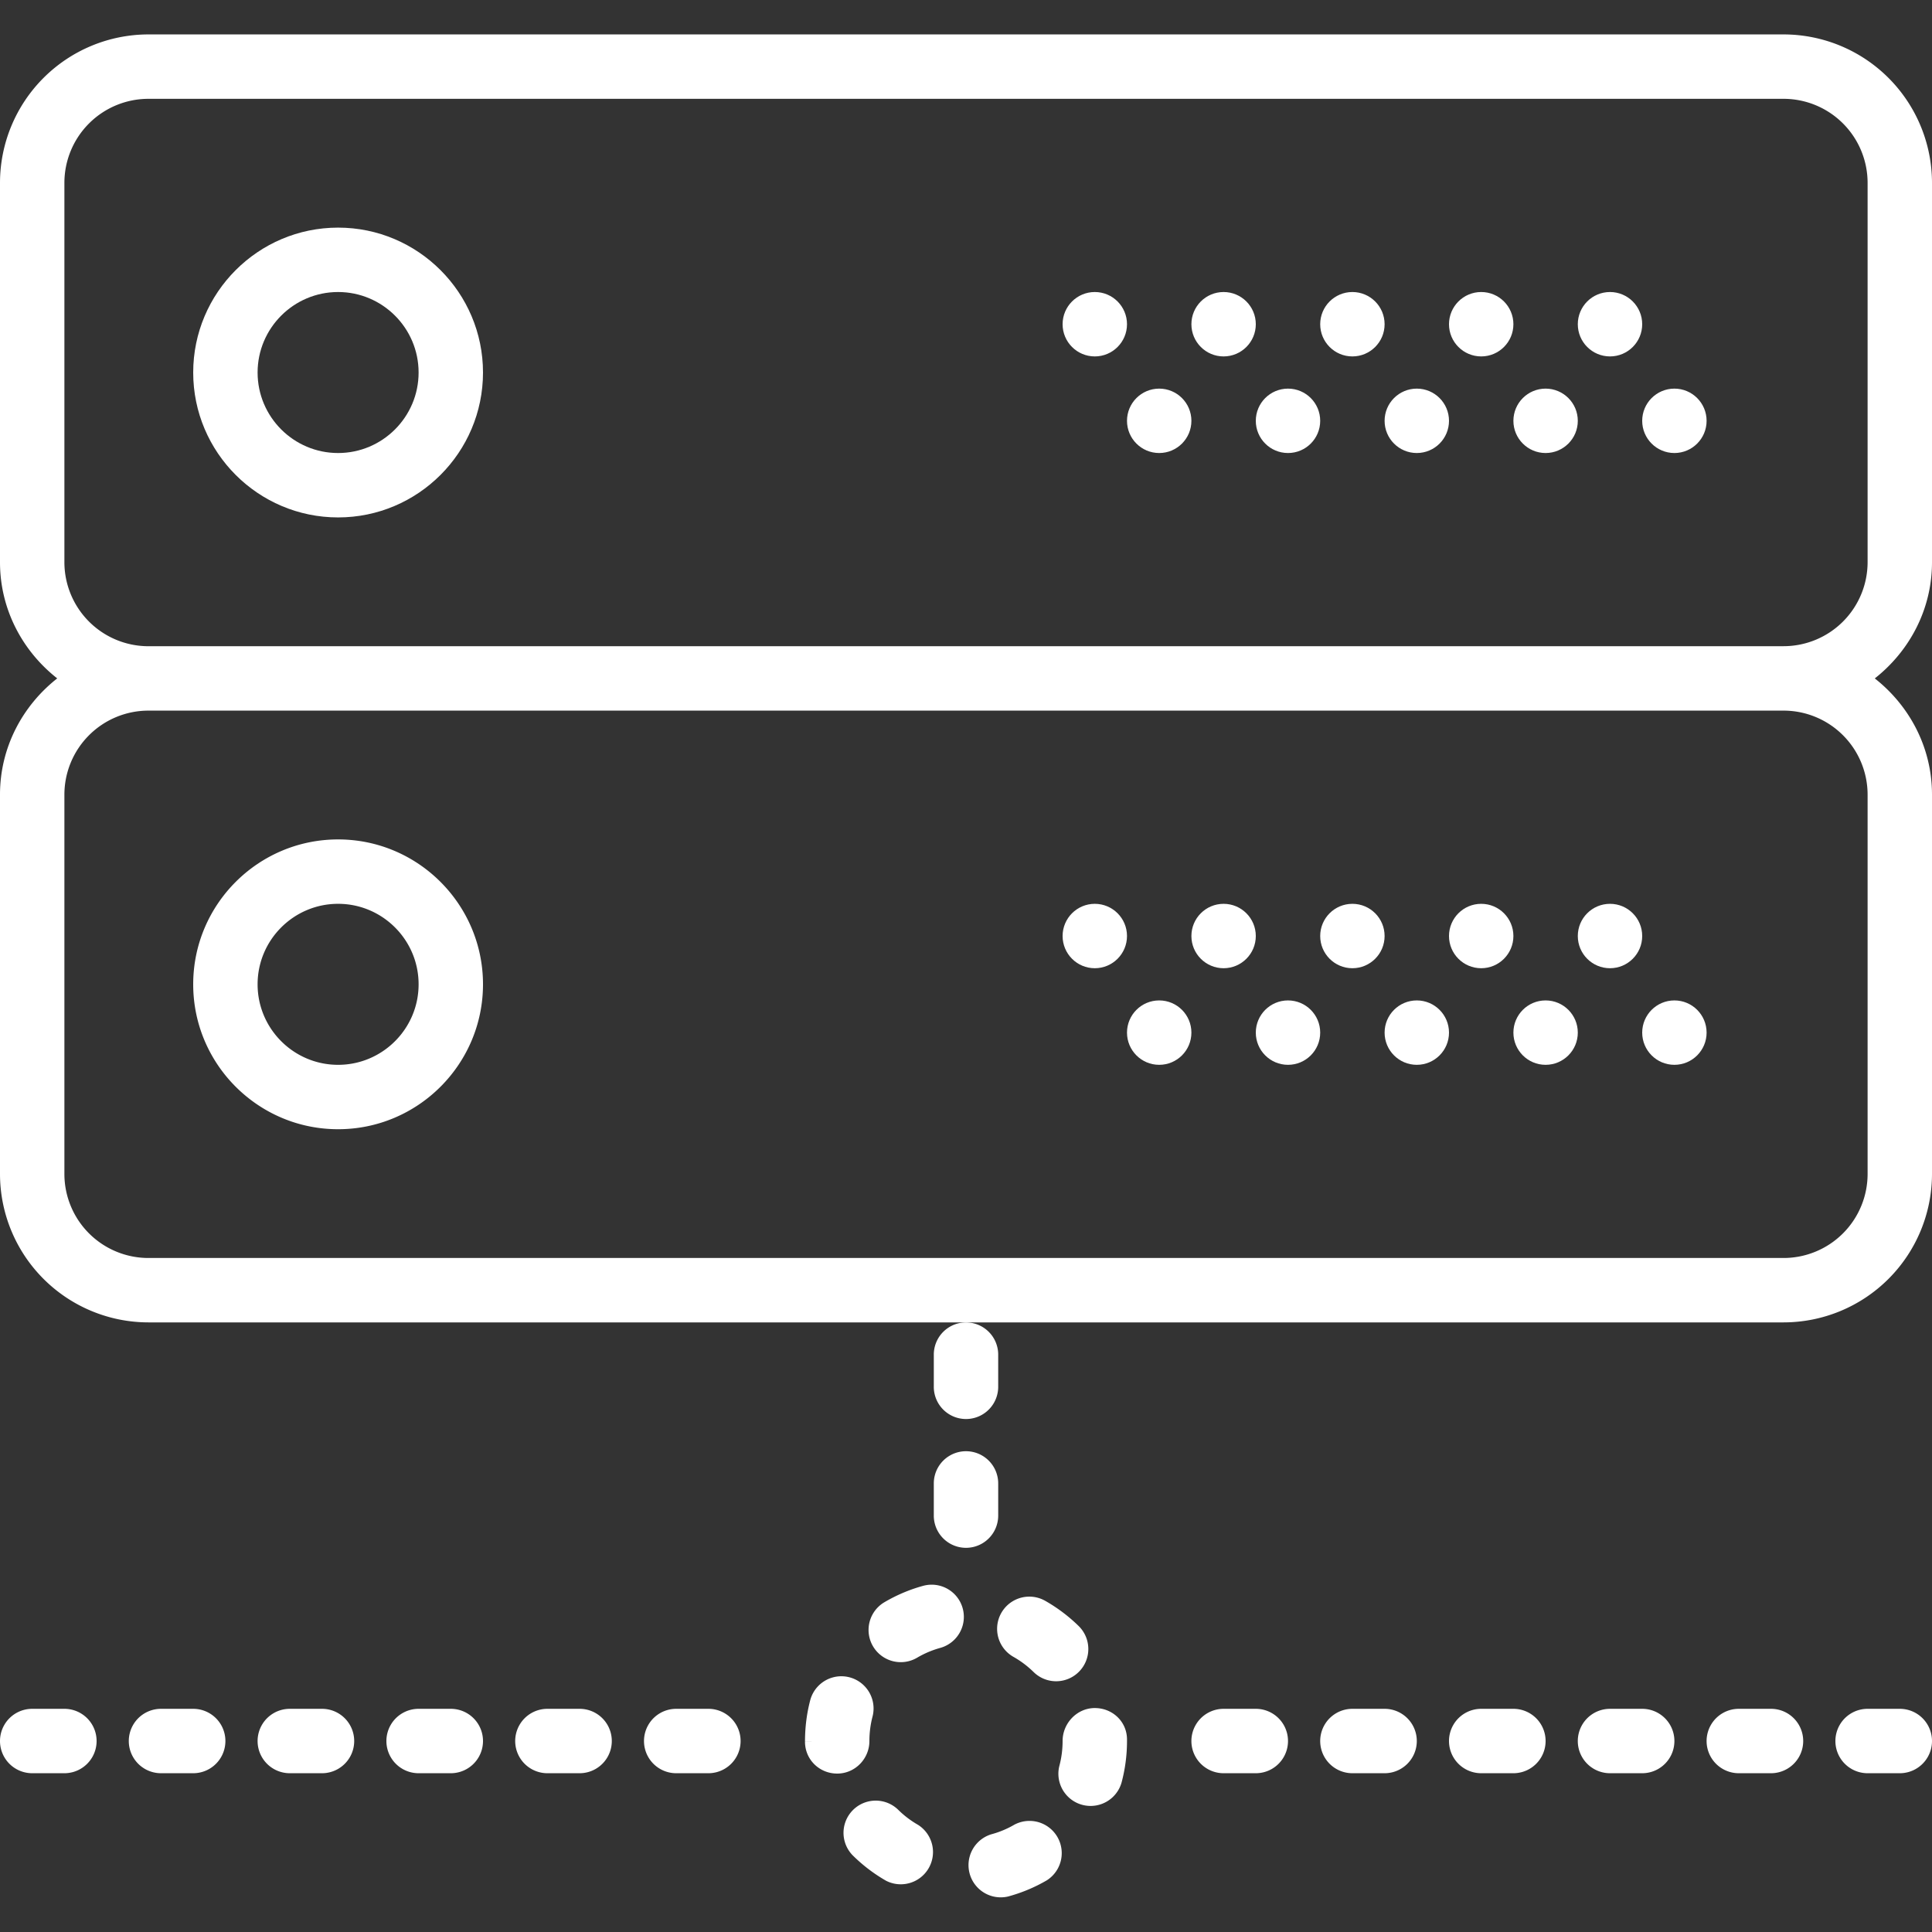 <svg xmlns="http://www.w3.org/2000/svg" viewBox="0 0 60 60" width="512" height="512"><rect x="0" y="0" width="60" height="60" fill="#333333" stroke="none"/><path d="M10.5 7.069c-2.481 0-4.5 2.019-4.5 4.5s2.019 4.5 4.5 4.5 4.5-2.019 4.5-4.5-2.019-4.5-4.5-4.5zm0 7c-1.378 0-2.5-1.121-2.5-2.5s1.122-2.5 2.5-2.5 2.5 1.121 2.5 2.5-1.122 2.5-2.5 2.5z" data-original="#000000" class="active-path" data-old_color="#ffffff" fill="#fff"/><circle cx="50" cy="10.069" r="1" data-original="#000000" class="active-path" data-old_color="#ffffff" fill="#fff"/><circle cx="46" cy="10.069" r="1" data-original="#000000" class="active-path" data-old_color="#ffffff" fill="#fff"/><circle cx="52" cy="13.069" r="1" data-original="#000000" class="active-path" data-old_color="#ffffff" fill="#fff"/><circle cx="48" cy="13.069" r="1" data-original="#000000" class="active-path" data-old_color="#ffffff" fill="#fff"/><circle cx="42" cy="10.069" r="1" data-original="#000000" class="active-path" data-old_color="#ffffff" fill="#fff"/><circle cx="44" cy="13.069" r="1" data-original="#000000" class="active-path" data-old_color="#ffffff" fill="#fff"/><circle cx="38" cy="10.069" r="1" data-original="#000000" class="active-path" data-old_color="#ffffff" fill="#fff"/><circle cx="40" cy="13.069" r="1" data-original="#000000" class="active-path" data-old_color="#ffffff" fill="#fff"/><circle cx="34" cy="10.069" r="1" data-original="#000000" class="active-path" data-old_color="#ffffff" fill="#fff"/><circle cx="36" cy="13.069" r="1" data-original="#000000" class="active-path" data-old_color="#ffffff" fill="#fff"/><path d="M60 17.46V5.677a4.613 4.613 0 00-4.608-4.608H4.608A4.613 4.613 0 000 5.677V17.46c0 1.469.703 2.764 1.777 3.608C.703 21.913 0 23.208 0 24.677V36.46a4.613 4.613 0 004.608 4.608h50.784A4.613 4.613 0 0060 36.46V24.677c0-1.469-.703-2.764-1.777-3.608C59.297 20.224 60 18.929 60 17.46zm-2 7.217V36.46a2.611 2.611 0 01-2.608 2.608H4.608A2.61 2.61 0 012 36.46V24.677a2.611 2.611 0 012.608-2.608h50.783A2.611 2.611 0 0158 24.677zM4.608 20.069A2.611 2.611 0 012 17.46V5.677a2.611 2.611 0 012.608-2.608h50.783A2.611 2.611 0 0158 5.677V17.46a2.611 2.611 0 01-2.608 2.608H4.608z" data-original="#000000" class="active-path" data-old_color="#ffffff" fill="#fff"/><path d="M10.5 35.069c2.481 0 4.5-2.019 4.5-4.5s-2.019-4.5-4.5-4.5-4.5 2.018-4.5 4.5 2.019 4.5 4.5 4.5zm0-7c1.378 0 2.5 1.121 2.5 2.5s-1.122 2.5-2.5 2.5-2.5-1.121-2.5-2.5 1.122-2.5 2.5-2.5zm20.973 23.386c.229.129.439.288.626.471a.998.998 0 001.414-.014 1 1 0 00-.014-1.414 5.058 5.058 0 00-1.039-.783 1 1 0 10-.987 1.74zm.031 5.211a2.926 2.926 0 01-.719.3 1.001 1.001 0 00.52 1.932 4.957 4.957 0 001.205-.503 1.001 1.001 0 00-1.006-1.729zM34 53.045c-.552 0-1 .471-1 1.023 0 .264-.034.524-.101.775a1 1 0 001.932.516c.112-.418.169-.853.169-1.29v-.047c0-.553-.448-.977-1-.977zm-5.49 3.627a2.982 2.982 0 01-.621-.473 1 1 0 00-1.41 1.418c.31.308.659.574 1.038.791a1.001 1.001 0 00.993-1.736zm.157-7.422c-.42.115-.824.287-1.2.508a1 1 0 001.014 1.724c.226-.133.467-.235.719-.305a.999.999 0 10-.533-1.927zM27 54.069c0-.258.033-.513.097-.759a1 1 0 00-1.936-.504c-.107.41-.161.835-.161 1.284l1 .002h-1c0 .553.447.988 1 .988.553.001 1-.458 1-1.011z" data-original="#000000" class="active-path" data-old_color="#ffffff" fill="#fff"/><circle cx="50" cy="29.069" r="1" data-original="#000000" class="active-path" data-old_color="#ffffff" fill="#fff"/><circle cx="46" cy="29.069" r="1" data-original="#000000" class="active-path" data-old_color="#ffffff" fill="#fff"/><circle cx="52" cy="32.069" r="1" data-original="#000000" class="active-path" data-old_color="#ffffff" fill="#fff"/><circle cx="48" cy="32.069" r="1" data-original="#000000" class="active-path" data-old_color="#ffffff" fill="#fff"/><circle cx="42" cy="29.069" r="1" data-original="#000000" class="active-path" data-old_color="#ffffff" fill="#fff"/><circle cx="44" cy="32.069" r="1" data-original="#000000" class="active-path" data-old_color="#ffffff" fill="#fff"/><circle cx="38" cy="29.069" r="1" data-original="#000000" class="active-path" data-old_color="#ffffff" fill="#fff"/><circle cx="40" cy="32.069" r="1" data-original="#000000" class="active-path" data-old_color="#ffffff" fill="#fff"/><circle cx="34" cy="29.069" r="1" data-original="#000000" class="active-path" data-old_color="#ffffff" fill="#fff"/><circle cx="36" cy="32.069" r="1" data-original="#000000" class="active-path" data-old_color="#ffffff" fill="#fff"/><path d="M22 53.069h-1a1 1 0 100 2h1a1 1 0 100-2zm-8 0h-1a1 1 0 100 2h1a1 1 0 100-2zm4 0h-1a1 1 0 100 2h1a1 1 0 100-2zm-16 0H1a1 1 0 100 2h1a1 1 0 100-2zm4 0H5a1 1 0 100 2h1a1 1 0 100-2zm4 0H9a1 1 0 100 2h1a1 1 0 100-2zm29 0h-1a1 1 0 100 2h1a1 1 0 100-2zm8 0h-1a1 1 0 100 2h1a1 1 0 100-2zm-4 0h-1a1 1 0 100 2h1a1 1 0 100-2zm16 0h-1a1 1 0 100 2h1a1 1 0 100-2zm-8 0h-1a1 1 0 100 2h1a1 1 0 100-2zm4 0h-1a1 1 0 100 2h1a1 1 0 100-2zm-24-6v-1a1 1 0 10-2 0v1a1 1 0 102 0zm-2-5v1a1 1 0 102 0v-1a1 1 0 10-2 0z" data-original="#000000" class="active-path" data-old_color="#ffffff" fill="#fff"/></svg>
